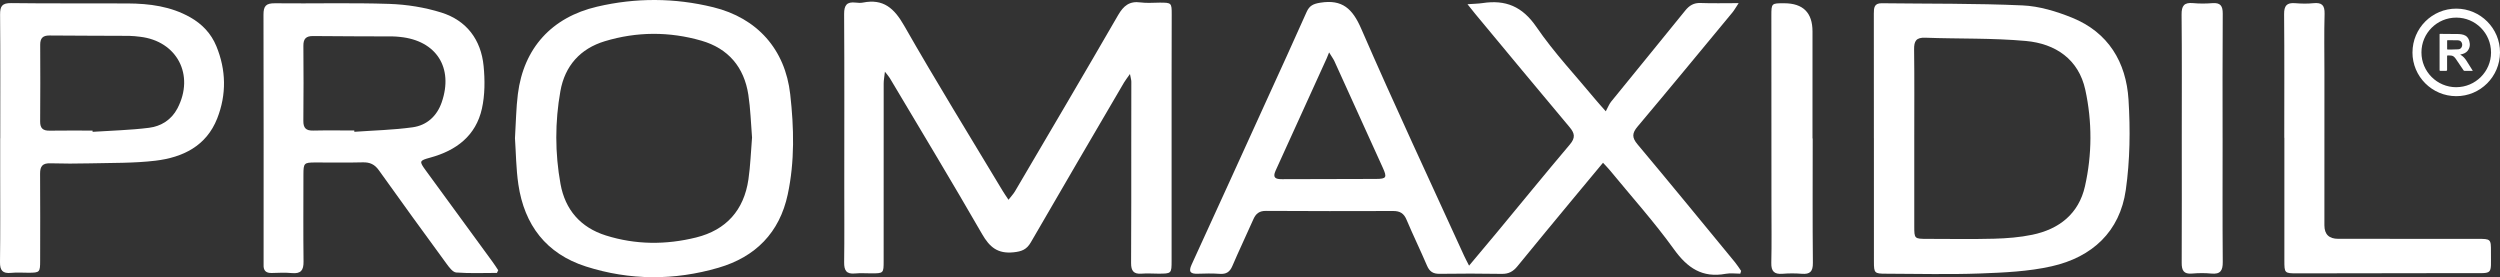 <svg xmlns="http://www.w3.org/2000/svg" id="Camada_2" data-name="Camada 2" viewBox="0 0 1364.32 151.28"><rect x="0" y="0" width="1364.32" height="151.28" fill="#333333" stroke="none"/><defs><style>      .cls-1 {        fill: #fff;        stroke-width: 0px;      }    </style></defs><g id="Camada_2-2" data-name="Camada 2"><g id="Camada_1-2" data-name="Camada 1-2"><path class="cls-1" d="M801.72,144.97c5.57-6.65,10.39-12.34,15.14-18.08,13.29-16.04,26.45-32.19,39.9-48.09,3.03-3.59,2.67-6-.17-9.38-17.27-20.53-34.36-41.21-51.51-61.84-1.14-1.37-2.23-2.78-4.23-5.28,3.56-.26,5.92-.27,8.23-.62,12.57-1.91,21.7,1.82,29.36,13,9.66,14.11,21.54,26.69,32.48,39.91,1.25,1.51,2.59,2.96,5.4,6.15,1.16-2.11,1.81-3.89,2.94-5.29,13.43-16.57,26.98-33.04,40.38-49.64,2.28-2.83,4.7-4.32,8.46-4.17,6.41.25,12.85.07,20.74.07-1.69,2.55-2.42,3.9-3.38,5.06-17.21,20.79-34.38,41.63-51.77,62.28-3.05,3.62-3.2,5.97-.05,9.72,17.89,21.31,35.5,42.86,53.19,64.35,1.22,1.48,2.24,3.13,3.35,4.7-.15.51-.3,1.02-.44,1.53-2.66,0-5.4-.41-7.98.07-12.71,2.35-20.84-3.11-28.21-13.35-10.79-14.98-23.2-28.79-34.94-43.08-1.02-1.24-2.17-2.39-3.81-4.17-5.43,6.52-10.51,12.6-15.56,18.71-10.41,12.58-20.85,25.14-31.16,37.8-2.28,2.81-4.77,4.2-8.5,4.13-11.32-.2-22.64-.19-33.96-.03-3.51.05-5.48-1.22-6.86-4.45-3.6-8.42-7.62-16.67-11.19-25.11-1.45-3.44-3.57-4.73-7.24-4.72-23.16.08-46.33.08-69.49-.06-3.59-.02-5.47,1.46-6.84,4.56-3.76,8.54-7.81,16.94-11.47,25.52-1.41,3.3-3.38,4.53-6.9,4.27-3.98-.29-8-.19-11.99-.06-3.98.13-5.16-1.02-3.34-4.99,13.83-30.13,27.55-60.31,41.29-90.49,7.18-15.77,14.43-31.5,21.45-47.34,1.56-3.52,3.69-4.48,7.48-5.09,12.04-1.94,17.6,3.3,22.35,14.23,18.07,41.56,37.3,82.61,56.11,123.84.66,1.46,1.44,2.87,2.73,5.43h.01ZM725.33,28.6c-.7,1.72-.99,2.51-1.33,3.27-9.28,20.43-18.54,40.86-27.87,61.26-1.78,3.89.03,4.67,3.45,4.65,17.13-.07,34.25-.04,51.38-.13,5.69-.03,6.08-.81,3.65-6.16-8.79-19.38-17.58-38.76-26.39-58.12-.51-1.12-1.27-2.12-2.89-4.77Z"></path><path class="cls-1" d="M482.92,39.15c-.33,3.01-.67,4.67-.67,6.33-.03,32.32-.02,64.64-.02,96.96,0,6.67-.06,6.73-6.62,6.74-3,0-6.02-.23-8.99.06-4.77.47-6.01-1.71-5.95-6.13.19-13.82.06-27.65.07-41.48,0-31.32.11-62.64-.08-93.96-.03-4.83,1.48-6.81,6.26-6.26,1.32.15,2.71.26,3.99,0,11.17-2.22,17.08,3.08,22.53,12.63,17.33,30.38,35.73,60.14,53.74,90.13.83,1.39,1.78,2.72,3.18,4.85,1.47-1.9,2.67-3.14,3.52-4.58,18.82-32.02,37.7-64.01,56.29-96.17,2.94-5.09,6.18-7.79,12.24-6.95,3.43.48,6.99.11,10.48.11,6.4,0,6.55.13,6.54,6.34-.02,11.49-.06,22.99-.06,34.48v99.95c0,7.13-.04,7.13-7.32,7.14-3,0-6.01-.25-8.99,0-4.41.36-5.83-1.54-5.8-5.81.14-22.16.09-44.31.1-66.47,0-10.83.04-21.66.03-32.48,0-.93-.31-1.87-.74-4.2-1.54,2.2-2.49,3.37-3.24,4.65-16.99,29.04-34.02,58.07-50.85,87.2-2.28,3.94-4.94,5-9.47,5.46-8.66.88-13.04-2.81-17.16-9.98-16.45-28.58-33.52-56.8-50.38-85.15-.47-.79-1.11-1.46-2.62-3.42h-.01Z"></path><path class="cls-1" d="M1022.63,75.38c0-22.65.02-45.3-.03-67.95,0-3.12.16-5.71,4.31-5.66,25.64.32,51.3.04,76.89,1.18,9.09.4,18.42,3.25,26.95,6.69,19.8,8,29.57,24.28,30.84,44.75,1.02,16.34.82,33.06-1.48,49.23-3.24,22.85-18.43,36.72-40.43,41.69-12.69,2.87-26.01,3.45-39.09,3.93-17.13.63-34.3.16-51.45.12-6.17,0-6.49-.35-6.49-6.53-.02-22.48,0-44.97-.01-67.45h-.01ZM1044.67,75.49v47.99c0,6.8.07,6.87,7.07,6.88,12.16,0,24.33.24,36.49-.09,6.96-.19,14.01-.74,20.81-2.15,14.7-3.04,25.4-11.44,28.79-26.49,3.92-17.39,3.96-35.21.19-52.57-3.65-16.77-16.31-25.23-32.42-26.7-18.2-1.66-36.59-1.1-54.89-1.78-5-.19-6.2,1.8-6.13,6.43.22,16.16.08,32.33.09,48.49h0Z"></path><path class="cls-1" d="M281.04,75.32c.53-8.44.6-16.29,1.58-24.03,3.16-25.05,18.49-41.87,43.23-47.65,21.12-4.94,42.28-4.86,63.36.3,24.02,5.87,39.29,22.99,42.04,47.53,2.05,18.26,2.51,36.6-1.37,54.69-4.46,20.83-17.61,34.07-37.77,39.95-24.09,7.03-48.44,6.97-72.36-.68-21.62-6.91-33.61-22.62-36.87-44.82-1.25-8.53-1.3-17.24-1.85-25.29h0ZM410.41,75.05c-.64-7.81-.84-15.66-2.02-23.35-2.31-15.06-10.94-25.26-25.61-29.5-17.51-5.05-35.26-4.99-52.71.29-13.41,4.05-21.8,13.46-24.25,27.25-2.99,16.83-2.98,33.87.07,50.68,2.54,14.01,10.9,23.72,24.75,28.08,16.31,5.14,32.87,5.16,49.3,1.08,16.36-4.07,26.04-14.89,28.49-31.63,1.1-7.55,1.34-15.22,1.98-22.89h0Z"></path><path class="cls-1" d="M271.22,148.94c-7.42,0-14.87.33-22.25-.23-1.89-.14-3.88-2.86-5.29-4.79-12.4-16.94-24.74-33.91-36.92-51-2.3-3.23-4.9-4.42-8.79-4.32-8.66.23-17.32.05-25.99.07-6.07.02-6.38.35-6.39,6.61,0,15.83-.14,31.65.06,47.48.06,4.76-1.47,6.72-6.34,6.27-3.63-.34-7.33-.17-10.99-.05-3.2.1-4.63-1.33-4.47-4.48.04-.83,0-1.67,0-2.5,0-44.64.08-89.29-.06-133.93-.02-4.78,1.37-6.33,6.23-6.28,20.82.24,41.66-.36,62.46.34,9.52.32,19.29,1.88,28.37,4.72,13.79,4.32,21.67,14.83,23.07,29.17.75,7.67.74,15.79-.92,23.26-3.29,14.79-13.97,22.85-28.17,26.73-6.07,1.66-6.17,1.95-2.47,7.02,12.17,16.69,24.38,33.35,36.56,50.03,1.04,1.43,1.98,2.93,2.97,4.4-.23.5-.47,1-.7,1.5l.03-.02ZM193.34,71.2l.05.73c10.6-.76,21.28-1,31.79-2.46,7.72-1.07,13.26-6.07,15.88-13.65,6.52-18.85-2.91-33.64-22.66-35.66-1.33-.14-2.66-.27-3.99-.28-14.5-.07-28.99-.05-43.49-.21-3.85-.04-5.38,1.43-5.35,5.3.11,13.66.12,27.33-.02,40.99-.04,3.88,1.43,5.38,5.3,5.3,7.49-.17,15-.05,22.49-.05h0Z"></path><path class="cls-1" d="M.14,75.51C.14,53.01.25,30.51.05,8.01.01,3.37,1.11,1.63,6.15,1.69c21.16.29,42.33.06,63.49.19,11.93.07,23.61,1.56,34.26,7.61,6.46,3.67,11.33,8.83,14.15,15.66,5.39,13.05,5.63,26.41.49,39.48-5.93,15.08-18.82,21.29-33.72,23.07-11.86,1.41-23.93,1.15-35.91,1.45-7.16.18-14.34.17-21.5-.03-4.17-.12-5.56,1.61-5.53,5.64.12,15.83.05,31.66.03,47.5,0,6.35-.23,6.56-6.35,6.58-3.17,0-6.36-.25-9.49.07-4.61.47-6.13-1.3-6.07-5.9.22-16.66.1-33.33.1-50v-17.5h.04ZM50.5,71.27c0,.22.03.44.04.67,10.27-.68,20.59-.91,30.78-2.2,6.59-.83,12.23-4.33,15.51-10.59,9.51-18.2-.19-36.75-20.42-39.09-1.98-.23-3.98-.47-5.97-.49-14.47-.09-28.95-.06-43.42-.2-3.63-.04-5.09,1.45-5.08,5.04.07,13.97.08,27.95-.03,41.93-.03,3.68,1.57,5.02,5.13,4.97,7.82-.12,15.64-.04,23.46-.04Z"></path><path class="cls-1" d="M1246.59,75.2c0-22.48.11-44.97-.09-67.45-.04-4.63,1.46-6.38,6.03-6.01,3.31.27,6.69.35,9.98,0,4.58-.47,6.21,1.11,6.08,5.83-.3,10.65-.09,21.32-.09,31.97,0,27.81-.01,55.63-.01,83.44,0,4.91,2.53,7.36,7.58,7.35,25.32,0,50.63,0,75.95.02,7.29,0,7.4.06,7.36,7.12-.06,12.92,1.41,11.54-11.39,11.57-31.48.08-62.95.12-94.43.14-6.85,0-6.92-.13-6.92-7.04v-66.95h-.05Z"></path><path class="cls-1" d="M989.24,75.57c0,22.63-.12,45.27.1,67.9.04,4.71-1.55,6.3-6.06,5.94-3.47-.28-7-.28-10.48,0-4.54.37-6.26-1.33-6.15-5.96.25-10.48.08-20.97.08-31.45-.02-34.45-.05-68.9-.05-103.36,0-6.88.05-6.88,7.01-6.86,10.29.02,15.44,5.14,15.44,15.37v58.42h.12-.01Z"></path><path class="cls-1" d="M1212.94,75.5c0,22.5-.1,45,.08,67.49.04,4.71-1.31,6.78-6.24,6.3-3.47-.34-7.02-.3-10.49,0-4.57.41-5.7-1.69-5.68-5.86.11-22.83.04-45.66.04-68.49s.12-44.66-.1-66.99c-.05-4.8,1.4-6.7,6.25-6.25,3.47.33,7.01.31,10.49.03,4.43-.36,5.75,1.44,5.72,5.77-.17,22.66-.08,45.33-.08,67.99h.01Z"></path><path class="cls-1" d="M1316.56,28.6c.02-13.23,10.73-23.91,23.94-23.89,13.17.03,23.89,10.79,23.82,23.94-.06,13.19-10.73,23.85-23.86,23.83-13.22,0-23.93-10.71-23.91-23.88h.01ZM1340.43,47.58c10.45,0,18.99-8.49,19-18.89.01-10.56-8.46-19.08-18.98-19.08s-19.01,8.51-19,19c0,10.47,8.51,18.98,18.98,18.98h0Z"></path><path class="cls-1" d="M1342.66,29.78c.07.06.1.1.13.12,1.36.79,2.38,1.91,3.21,3.22,1.13,1.77,2.24,3.54,3.35,5.31.03.05.05.1.1.21-.16,0-.27.02-.39.03h-4.06c-.29,0-.44-.1-.6-.33-1.41-2.1-2.83-4.2-4.25-6.29-.16-.23-.34-.45-.53-.66-.54-.62-1.21-1.01-2.04-1.07-.56-.04-1.13-.04-1.69-.08-.34-.03-.44.08-.44.43.01,2.48,0,4.97,0,7.45,0,.36-.18.54-.53.54h-3.18c-.28,0-.39-.06-.39-.37v-19.42c0-.22,0-.38.3-.38,3.4.03,6.8.02,10.2.09.88.02,1.79.18,2.63.44,1.6.5,2.6,1.68,3.06,3.26.58,2,.4,3.9-.99,5.56-.85,1.02-2.02,1.5-3.29,1.79-.19.04-.39.08-.65.13l.05.02ZM1338.64,21.98v-.06h-2.82c-.26,0-.35.08-.35.34v4.45c0,.28.1.34.35.33.58-.01,1.15,0,1.73,0,1.3-.03,2.61-.06,3.91-.12.75-.04,1.4-.34,1.81-1,.53-.87.57-1.79.13-2.7-.42-.86-1.2-1.2-2.11-1.23-.88-.03-1.76,0-2.65,0h0Z"></path></g></g></svg>
